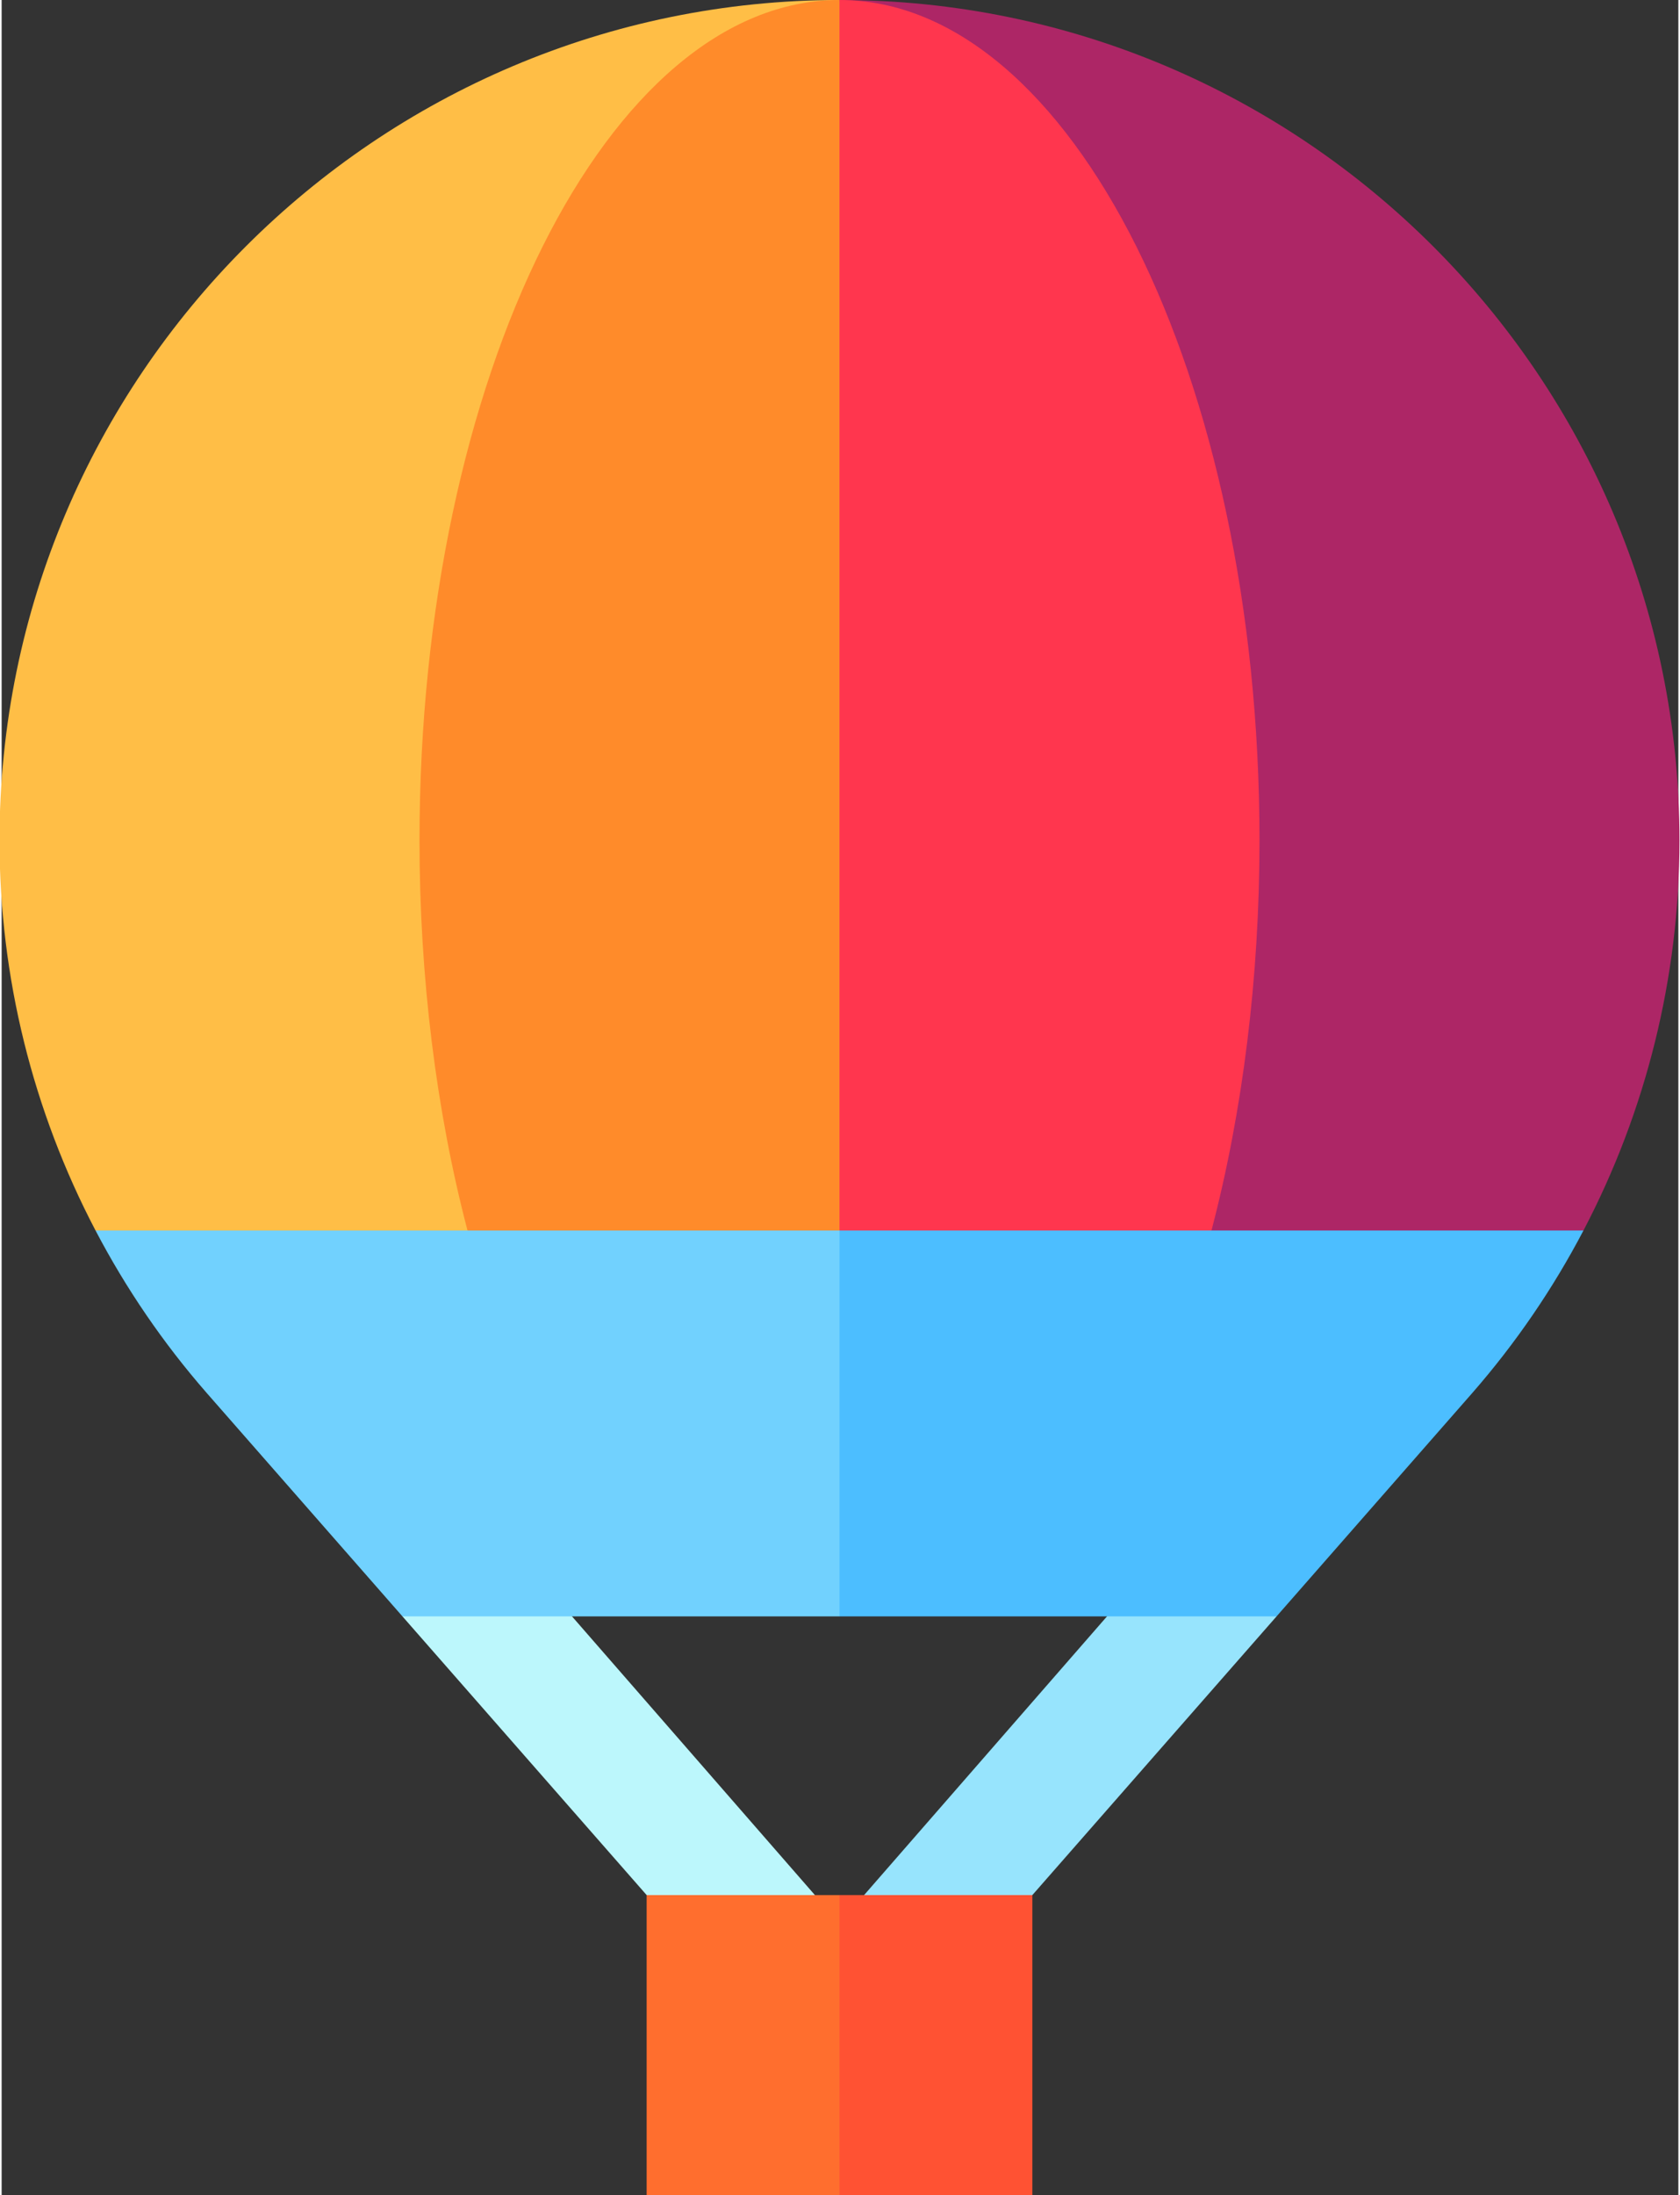 <?xml version="1.0" encoding="UTF-8" standalone="no"?>
<svg
   xmlns:dc="http://purl.org/dc/elements/1.1/"
   xmlns:cc="http://creativecommons.org/ns#"
   xmlns:rdf="http://www.w3.org/1999/02/22-rdf-syntax-ns#"
   xmlns:svg="http://www.w3.org/2000/svg"
   xmlns="http://www.w3.org/2000/svg"
   xmlns:sodipodi="http://sodipodi.sourceforge.net/DTD/sodipodi-0.dtd"
   xmlns:inkscape="http://www.inkscape.org/namespaces/inkscape"
   height="512pt"
   viewBox="-59 0 391.234 512"
   width="392pt"
   version="1.1"
   id="svg22"
   sodipodi:docname="hot-air-balloon.svg"
   inkscape:version="0.92.3 (2405546, 2018-03-11)">
  <rect x="-59" y="0" width="391.234" height="512" fill="#333333" stroke="none"/>
  <defs
     id="defs26" />
  <sodipodi:namedview
     pagecolor="#ffffff"
     bordercolor="#666666"
     borderopacity="1"
     objecttolerance="10"
     gridtolerance="10"
     guidetolerance="10"
     inkscape:pageopacity="0"
     inkscape:pageshadow="2"
     inkscape:window-width="2560"
     inkscape:window-height="1017"
     id="namedview24"
     showgrid="false"
     fit-margin-top="0"
     fit-margin-left="0"
     fit-margin-right="0"
     fit-margin-bottom="0"
     inkscape:zoom="0.34570313"
     inkscape:cx="261.33333"
     inkscape:cy="341.33335"
     inkscape:window-x="-8"
     inkscape:window-y="-8"
     inkscape:window-maximized="1"
     inkscape:current-layer="svg22" />
  <path
     d="M 56.648,357 34.523,377 91.5,442 l 56.699,20 z m 0,0"
     id="path2"
     inkscape:connector-curvature="0"
     style="fill:#bcf7fc" />
  <path
     d="m 216.352,357 22.125,20 -56.977,65 -56.699,20 z m 0,0"
     id="path4"
     inkscape:connector-curvature="0"
     style="fill:#97e4fd" />
  <path
     d="m 136.5,0 c -108.074,0 -196,87.926 -196,196 0,31.945 7.801,63.137 22.41,91 L 106.5,347 Z m 0,0"
     id="path6"
     inkscape:connector-curvature="0"
     style="fill:#ffbe46" />
  <path
     d="m 136.5,0 30,347 143.59,-60 C 324.699,259.133 332.5,227.945 332.5,196 332.5,87.926 244.574,0 136.5,0 Z m 0,0"
     id="path8"
     inkscape:connector-curvature="0"
     style="fill:#ad2666" />
  <path
     d="m 136.5,0 -30,347 116.793,-60 C 230.602,259.133 234.5,227.945 234.5,196 234.5,87.926 190.539,0 136.5,0 Z m 0,0"
     id="path10"
     inkscape:connector-curvature="0"
     style="fill:#ff364e" />
  <path
     d="m 136.5,0 c -54.035,0 -98,87.926 -98,196 0,31.945 3.898,63.137 11.203,91 L 136.5,347 Z m 0,0"
     id="path12"
     inkscape:connector-curvature="0"
     style="fill:#ff8b2a" />
  <path
     d="m 136.5,377 h 101.977 l 45.66,-52.09 C 294.32,313.254 303.004,300.516 310.09,287 H 136.5 l -40,45 z m 0,0"
     id="path14"
     inkscape:connector-curvature="0"
     style="fill:#4cbeff" />
  <path
     d="m -37.09,287 c 7.086,13.512 15.762,26.246 25.945,37.898 L 34.523,377 H 136.5 v -90 z m 0,0"
     id="path16"
     inkscape:connector-curvature="0"
     style="fill:#71d1fe" />
  <path
     d="m 181.5,442 h -45 l -20,35 20,35 h 45 z m 0,0"
     id="path18"
     inkscape:connector-curvature="0"
     style="fill:#ff5233" />
  <path
     d="m 91.5,442 h 45 v 70 h -45 z m 0,0"
     id="path20"
     inkscape:connector-curvature="0"
     style="fill:#ff6e2e" />
</svg>
